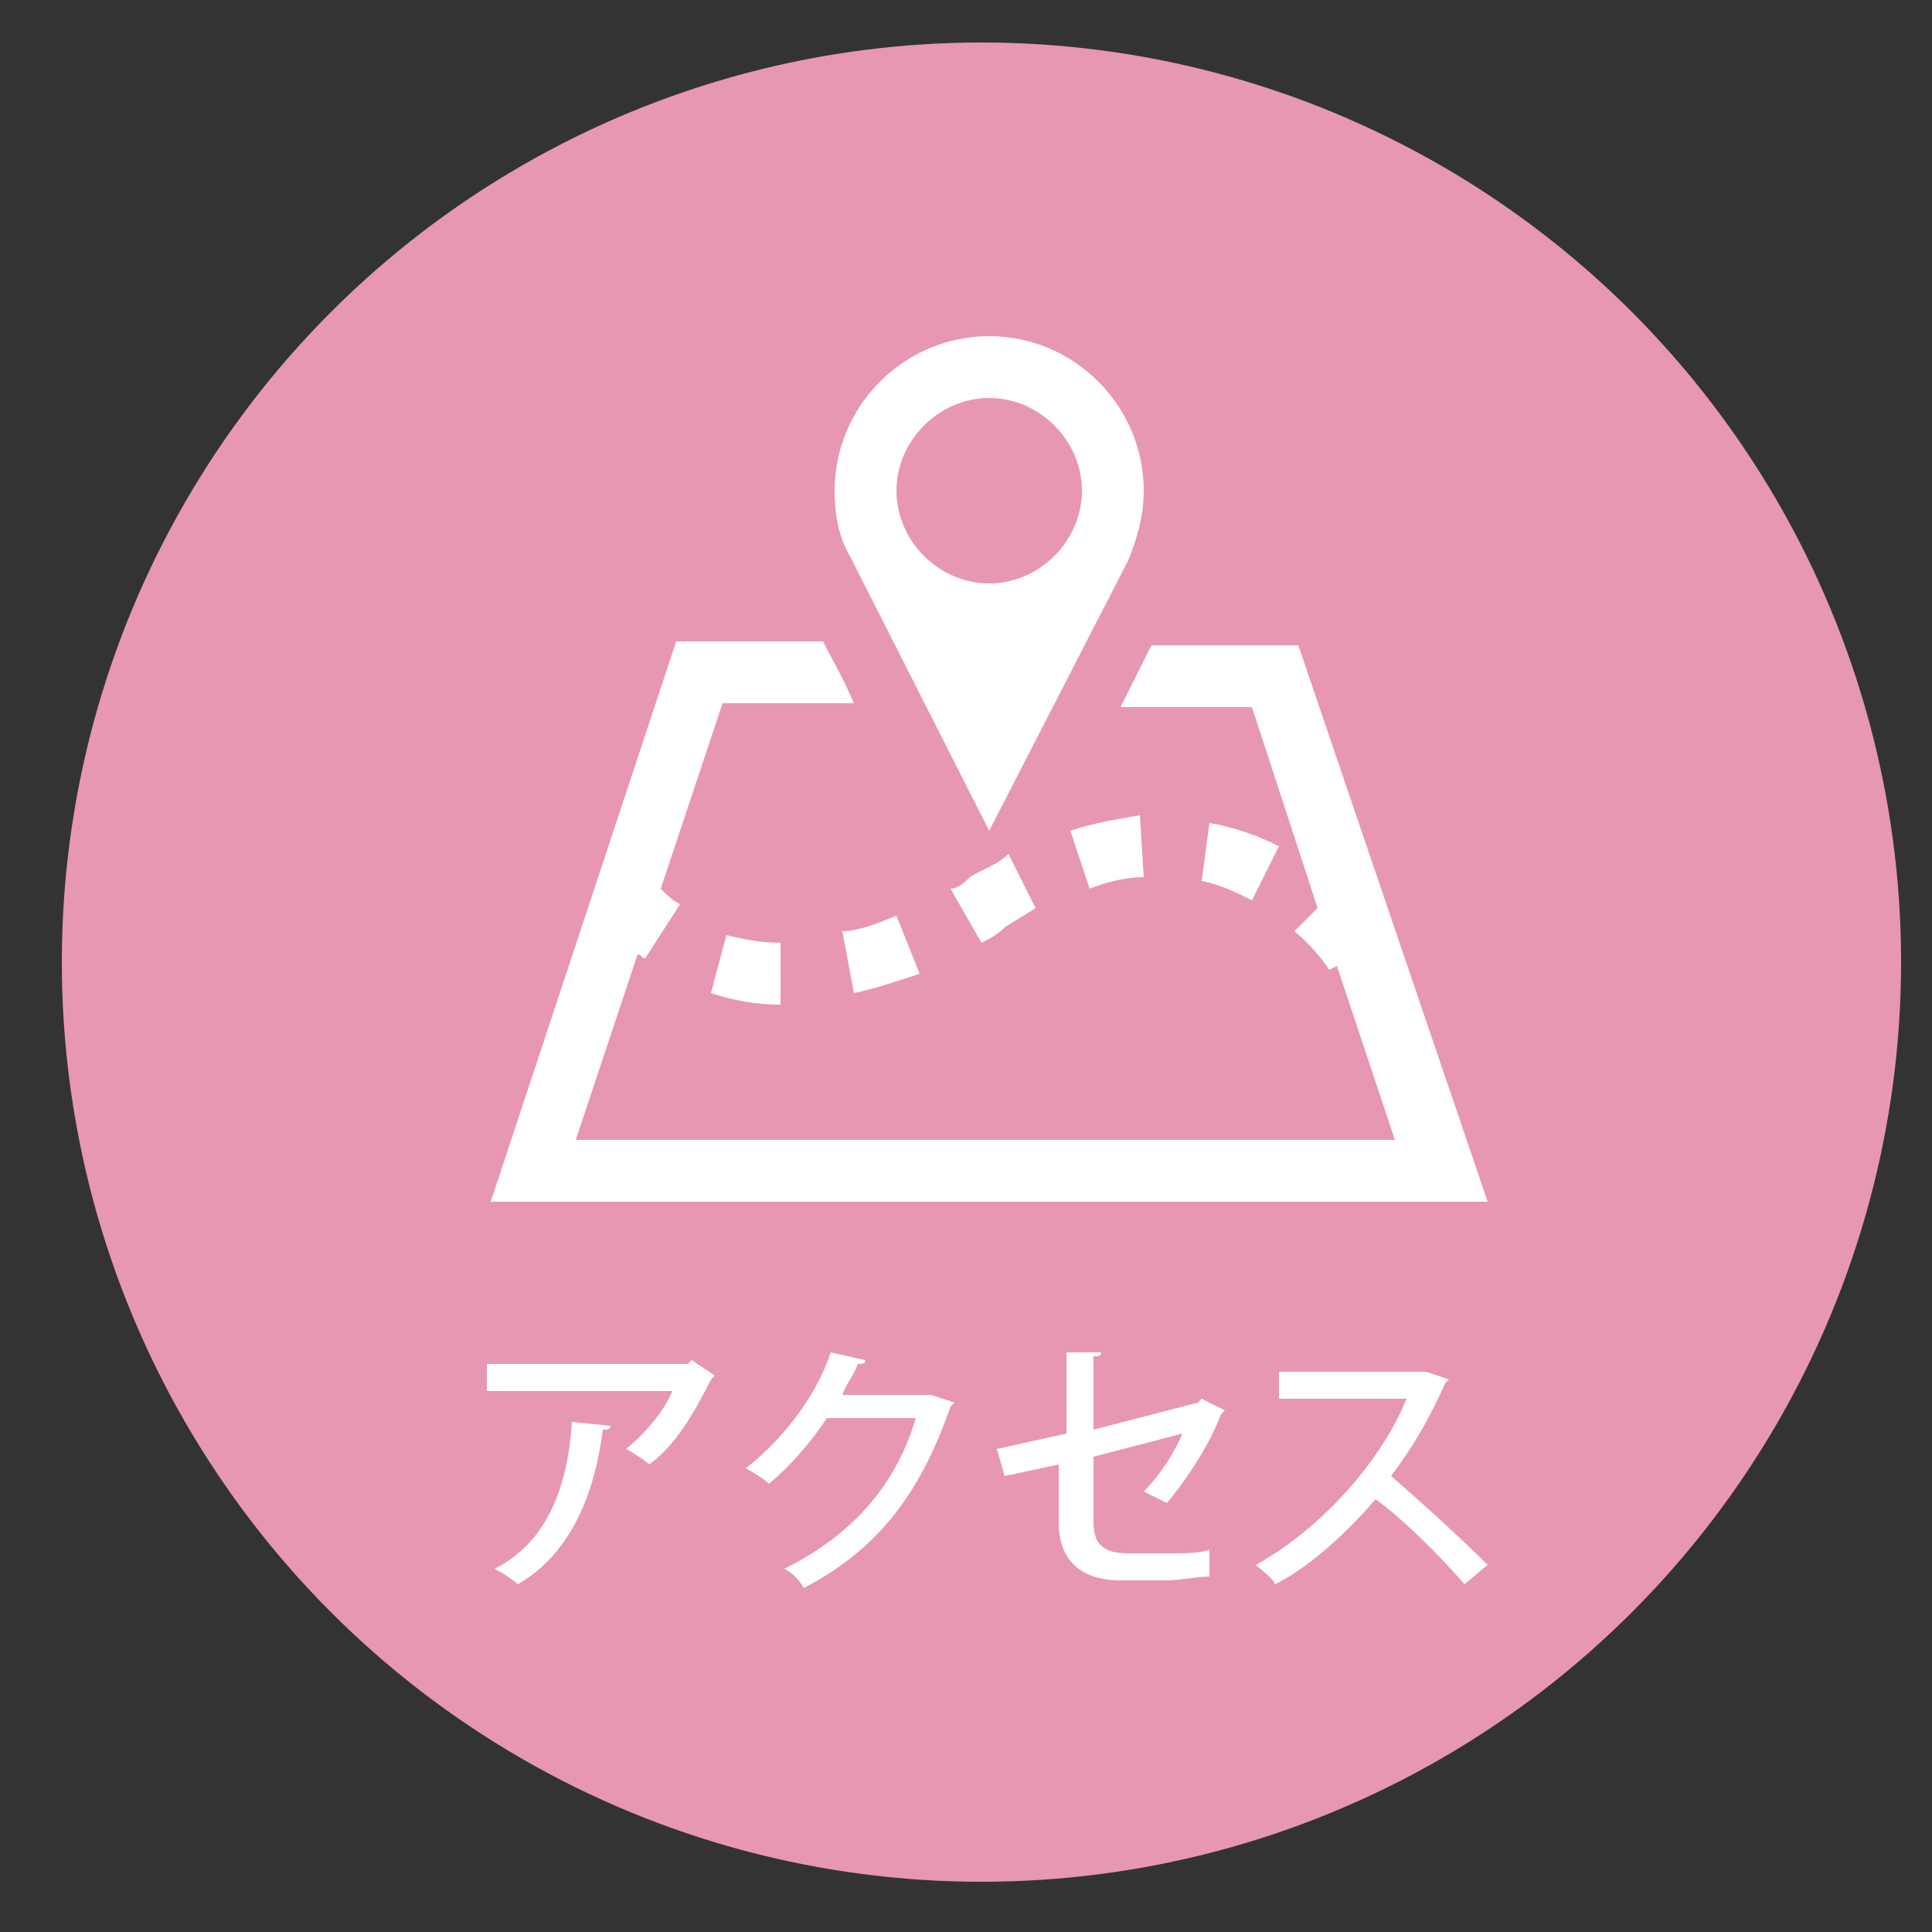 <?xml version="1.0" encoding="utf-8"?>
<!-- Generator: Adobe Illustrator 19.0.0, SVG Export Plug-In . SVG Version: 6.00 Build 0)  -->
<svg version="1.1" id="レイヤー_1" xmlns="http://www.w3.org/2000/svg" xmlns:xlink="http://www.w3.org/1999/xlink" x="0px"
	 y="0px" viewBox="0 0 50 50" style="enable-background:new 0 0 50 50;" xml:space="preserve">
<rect x="0" y="0" width="50" height="50" fill="#333333" stroke="none"/>
<style type="text/css">
	.st0{fill:#E797B2;}
	.st1{fill:#FFFFFF;}
</style>
<circle id="XMLID_1_" class="st0" cx="25.4" cy="24.9" r="23.8"/>
<g id="XMLID_15_">
	<path id="XMLID_33_" class="st1" d="M23.2,23.7l0.6,1.5c-0.6,0.2-1.2,0.4-1.7,0.5l-0.3-1.6C22.2,24.1,22.7,23.9,23.2,23.7z
		 M18.4,25.7c0.6,0.2,1.2,0.3,1.8,0.3l0-1.6c-0.5,0-1-0.1-1.4-0.2L18.4,25.7z M31.1,22.8c0.5,0.1,0.9,0.3,1.3,0.5l0.7-1.4
		c-0.6-0.3-1.2-0.5-1.8-0.6L31.1,22.8z M27.7,21.5l0.5,1.5c0.5-0.2,1-0.3,1.4-0.3l-0.1-1.6C28.9,21.2,28.3,21.3,27.7,21.5z
		 M25.1,22.7C25,22.8,24.8,23,24.6,23l0.8,1.4c0.2-0.1,0.4-0.2,0.6-0.4c0.3-0.2,0.5-0.3,0.8-0.5l-0.7-1.4
		C25.8,22.4,25.4,22.5,25.1,22.7z M29.6,12.7c0,0.7-0.2,1.3-0.4,1.8l-3.6,7c0,0-3.6-7.1-3.6-7.1c-0.3-0.5-0.4-1.1-0.4-1.7
		c0-2.2,1.8-4,4-4C27.8,8.7,29.6,10.5,29.6,12.7z M28,12.7c0-1.3-1.1-2.4-2.4-2.4c-1.3,0-2.4,1.1-2.4,2.4c0,1.3,1.1,2.4,2.4,2.4
		C26.9,15.1,28,14,28,12.7z M33.6,16.7h-3.8L29,18.3h3.4l1.7,5.2l-0.6,0.6c0.6,0.5,0.9,1,0.9,1l0.2-0.1l1.5,4.5H14.9l1.6-4.8
		c0.1,0,0.1,0.1,0.2,0.1l0.9-1.4c-0.2-0.1-0.3-0.2-0.5-0.4l1.6-4.8h3.4c-0.3-0.7-0.6-1.2-0.8-1.6h-3.8l-4.8,14.5h25.8L33.6,16.7z"/>
</g>
<g id="XMLID_11_">
	<path id="XMLID_12_" class="st1" d="M18.5,35.6c0,0-0.1,0.1-0.1,0.1c-0.4,0.8-0.9,1.7-1.6,2.2c-0.1-0.1-0.4-0.3-0.6-0.4
		c0.5-0.4,1-1,1.2-1.5h-4.8v-0.7h5.2l0.1-0.1L18.5,35.6z M15.8,36.9c0,0.1-0.1,0.1-0.2,0.1c-0.2,1.6-0.8,3.2-2.2,4
		c-0.1-0.1-0.4-0.3-0.6-0.4c1.4-0.7,1.9-2.2,2-3.8L15.8,36.9z"/>
	<path id="XMLID_16_" class="st1" d="M24.7,36.3c0,0-0.1,0.1-0.1,0.1c-0.8,2.3-1.9,3.7-3.8,4.7c-0.1-0.2-0.3-0.4-0.5-0.5
		c1.8-0.9,2.9-2.2,3.4-3.9h-2.3c-0.4,0.6-0.9,1.2-1.5,1.7c-0.1-0.1-0.4-0.3-0.6-0.4c0.9-0.7,1.8-1.8,2.2-3l0.9,0.2
		c0,0.1-0.1,0.1-0.2,0.1c-0.1,0.3-0.3,0.5-0.4,0.8H24l0.1,0L24.7,36.3z"/>
	<path id="XMLID_18_" class="st1" d="M31.7,36.5c0,0-0.1,0.1-0.1,0.1c-0.3,0.8-0.9,1.7-1.4,2.3c-0.2-0.1-0.4-0.2-0.6-0.3
		c0.4-0.4,0.8-1,1-1.5l-2.3,0.6v1.7c0,0.6,0.3,0.8,0.9,0.8h1.1c0.3,0,0.8,0,1-0.1c0,0.2,0,0.5,0,0.7c-0.3,0-0.8,0.1-1.1,0.1h-1.2
		c-1,0-1.6-0.5-1.6-1.5v-1.5L26,38.2l-0.2-0.7l1.8-0.4v-2.1l0.9,0c0,0.1-0.1,0.1-0.2,0.1V37l2.7-0.7l0.1-0.1L31.7,36.5z"/>
	<path id="XMLID_20_" class="st1" d="M37.5,35.7c0,0-0.1,0.1-0.1,0.1c-0.4,0.9-0.8,1.6-1.4,2.4c0.7,0.6,1.8,1.6,2.5,2.3l-0.6,0.5
		c-0.6-0.7-1.6-1.7-2.3-2.2c-0.6,0.7-1.6,1.7-2.6,2.2c-0.1-0.2-0.4-0.4-0.5-0.5c1.8-1,3.3-2.8,3.9-4.3h-3.3v-0.7h3.7l0.1,0
		L37.5,35.7z"/>
</g>
</svg>
